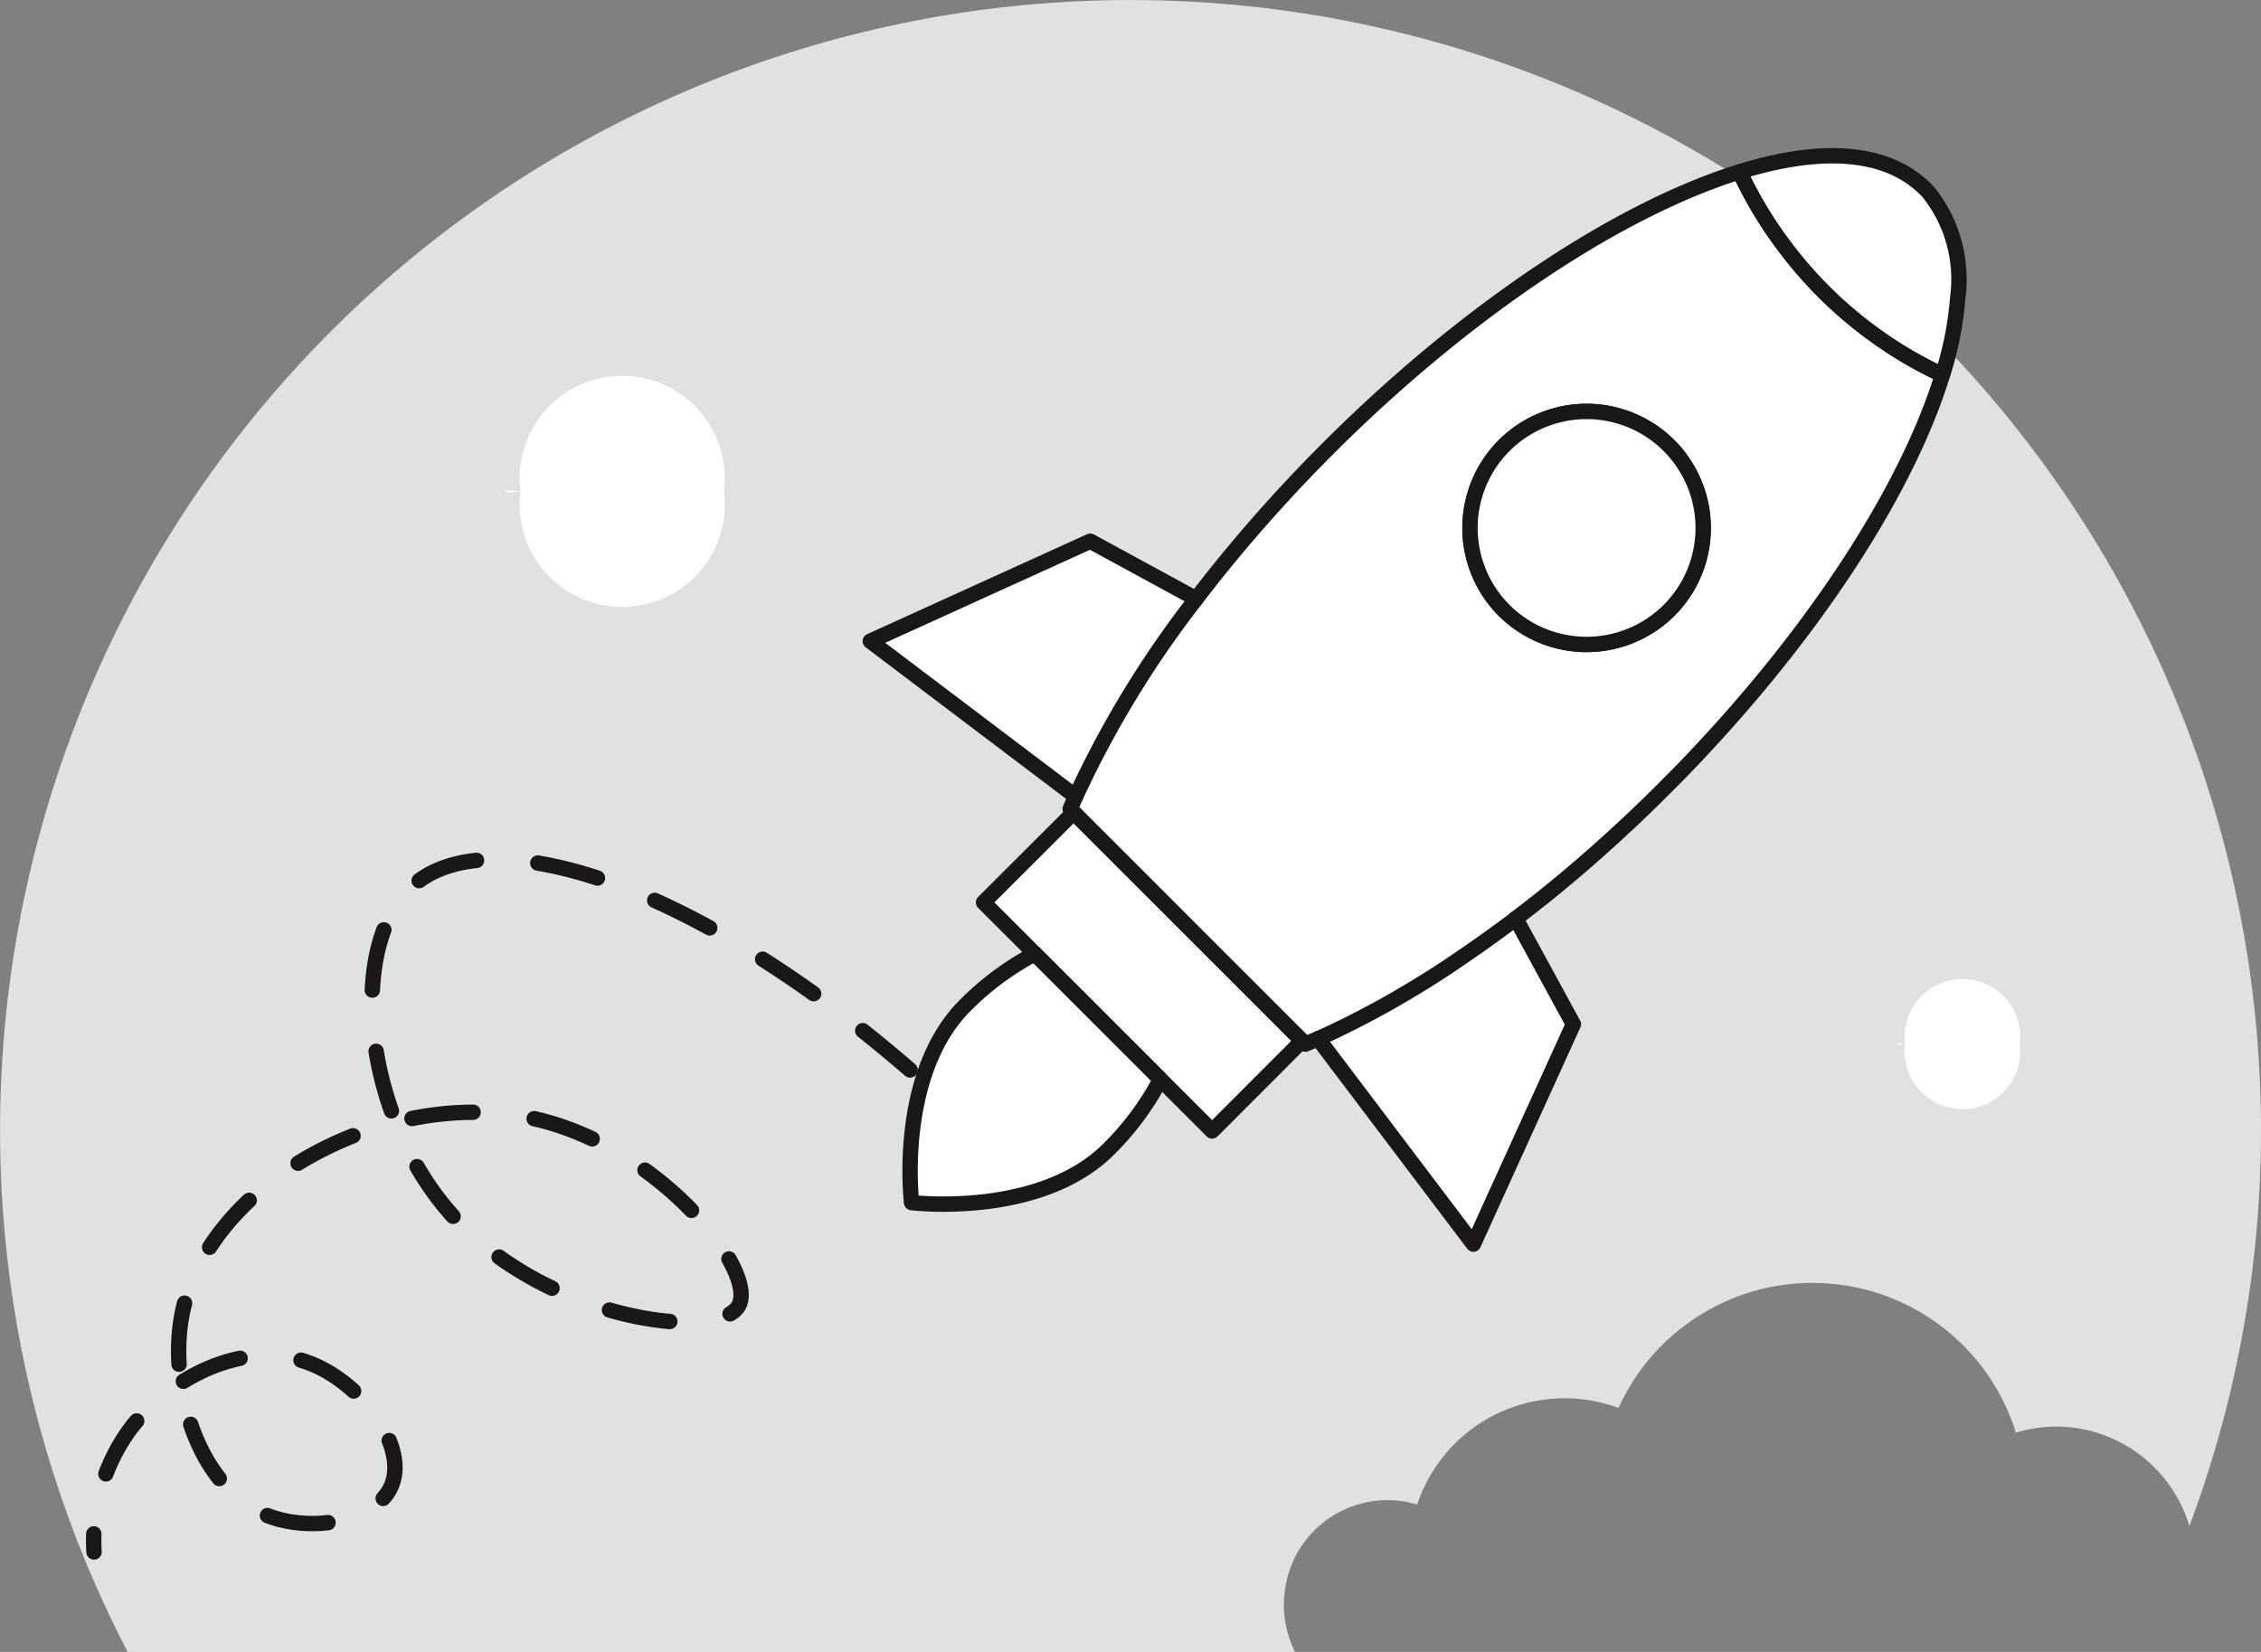 <?xml version="1.0" encoding="UTF-8"?>
<svg xmlns="http://www.w3.org/2000/svg" width="147.004" height="107.423" viewBox="0 0 147.004 107.423">
  <rect x="0" y="0" width="147.004" height="107.423" fill="#808080" stroke="none"/>
  <g transform="translate(-2493.45 -3250.566)">
    <path d="M2577.007,3353.873a6.731,6.731,0,0,1,7.64-5.679,6.571,6.571,0,0,1,.942.219,10.1,10.1,0,0,1,13.095-6.287,13.844,13.844,0,0,1,25.833,1.611,8.879,8.879,0,0,1,2.648-.4,9.051,9.051,0,0,1,8.632,6.479,73.5,73.5,0,1,0-134.047,8.175h75.9A6.82,6.82,0,0,1,2577.007,3353.873Z" fill="#e0e1e3"></path>
    <path d="M2552.621,3320.147c-14.078-12.21-27.354-16.4-32.337-11.977-4.292,3.807-3.252,14.726,2.354,21.189,6.13,7.066,17.493,8.515,18.835,6.121,1.287-2.3-5.3-10.571-13.655-12.242-9.627-1.926-21.227,4.518-22.6,13.184-.74,4.66,1.225,11.006,5.65,12.713,2.843,1.1,6.97.387,8-1.883,1.165-2.556-1.8-6.647-5.179-8-4.284-1.719-9.257.94-11.771,4.238a12.318,12.318,0,0,0-2.355,8" fill="none" stroke="#1a1718" stroke-linecap="round" stroke-linejoin="round" stroke-width="1" stroke-dasharray="4"></path>
    <path d="M2618.924,3263.188a2.118,2.118,0,0,0-.305-.34l-.07-.07a7.14,7.14,0,0,0-1.2-.917c-2.594-1.563-6.366-1.5-10.794-.122-8.924,2.768-20.5,10.871-30.283,21.691q-2.751,3.051-5.056,6.077l-6.881-3.746-14.3,6.5,13.352,10.1c-.122.271-.245.542-.358.812l.227.227-5.86,5.851,3.339,3.339a18.553,18.553,0,0,0-4.533,3.363c-4.5,4.5-3.482,12.819-3.482,12.819s8.318,1.02,12.82-3.481a18.577,18.577,0,0,0,3.362-4.534l3.357,3.357,5.851-5.86.209.21c.28-.114.55-.236.83-.349l10.1,13.36,6.5-14.3L2592,3310.3c2.017-1.528,4.051-3.214,6.077-5.056,1.4-1.266,2.751-2.559,4.043-3.877.585-.576,1.153-1.17,1.7-1.755,7.9-8.383,13.684-17.4,15.919-24.669a21.679,21.679,0,0,0,.987-4.986A9.048,9.048,0,0,0,2618.924,3263.188Z" fill="#fff"></path>
    <path d="M2560.735,3312.59a18.553,18.553,0,0,0-4.533,3.363c-4.5,4.5-3.482,12.819-3.482,12.819s8.318,1.02,12.82-3.481a18.559,18.559,0,0,0,3.362-4.534Z" fill="none" stroke="#1a1718" stroke-linecap="round" stroke-linejoin="round" stroke-width="1"></path>
    <path d="M2615.283,3272.314a27.054,27.054,0,0,1-5.667-5.537,26.724,26.724,0,0,1-3.057-5.038c-8.924,2.768-20.5,10.871-30.283,21.691q-2.751,3.051-5.056,6.077a65.474,65.474,0,0,0-7.833,12.854c-.122.271-.245.542-.358.812l15.29,15.291c.28-.114.55-.236.83-.349.751-.332,1.51-.7,2.288-1.092.515-.262,1.03-.533,1.563-.821s1.056-.585,1.589-.9c1.065-.62,2.157-1.3,3.248-2.035s2.21-1.511,3.327-2.34q.42-.3.839-.629c2.017-1.528,4.051-3.214,6.077-5.056,1.4-1.266,2.751-2.559,4.043-3.877.585-.576,1.153-1.17,1.7-1.755,7.9-8.383,13.684-17.4,15.919-24.669A26.6,26.6,0,0,1,2615.283,3272.314Zm-13.317,17.944a7.592,7.592,0,0,1-10.723,0,7.579,7.579,0,0,1,10.723-10.714,6.942,6.942,0,0,1,.865,1.039A7.564,7.564,0,0,1,2601.966,3290.258Z" fill="none" stroke="#1a1718" stroke-linecap="round" stroke-linejoin="round" stroke-width="1"></path>
    <path d="M2601.966,3290.258a7.592,7.592,0,0,1-10.723,0,7.579,7.579,0,0,1,10.723-10.714,6.942,6.942,0,0,1,.865,1.039A7.564,7.564,0,0,1,2601.966,3290.258Z" fill="#fff" stroke="#1a1718" stroke-linecap="round" stroke-linejoin="round" stroke-width="1"></path>
    <path d="M2592,3310.3l3.746,6.872-6.5,14.3-10.1-13.361" fill="none" stroke="#1a1718" stroke-linecap="round" stroke-linejoin="round" stroke-width="1"></path>
    <path d="M2563.387,3302.361l-13.352-10.1,14.3-6.5,6.881,3.746" fill="none" stroke="#1a1718" stroke-linecap="round" stroke-linejoin="round" stroke-width="1"></path>
    <path d="M2620.732,3269.956a21.669,21.669,0,0,1-.987,4.986,26.6,26.6,0,0,1-4.462-2.628,27.054,27.054,0,0,1-5.667-5.537,26.724,26.724,0,0,1-3.057-5.038c4.428-1.38,8.2-1.441,10.794.122a7.192,7.192,0,0,1,1.2.917l.07.07a2.166,2.166,0,0,1,.305.34A9.048,9.048,0,0,1,2620.732,3269.956Z" fill="none" stroke="#1a1718" stroke-linecap="round" stroke-linejoin="round" stroke-width="1"></path>
    <path d="M2578.11,3318.254l-5.851,5.859-14.862-14.863,5.859-5.851Z" fill="none" stroke="#1a1718" stroke-linecap="round" stroke-linejoin="round" stroke-width="1"></path>
    <path d="M2526.325,3282.521c0,.023,0,.045,0,.068a7.578,7.578,0,0,0,.959-.068,7.764,7.764,0,0,0-.959-.067C2526.328,3282.477,2526.325,3282.5,2526.325,3282.521Z" fill="#fff"></path>
    <path d="M2533.9,3274.942h0c0,.023,0,.045,0,.067,0-.022,0-.044,0-.067Z" fill="#fff"></path>
    <path d="M2533.9,3290.034c0,.022,0,.044,0,.067h.007C2533.908,3290.078,2533.9,3290.056,2533.9,3290.034Z" fill="#fff"></path>
    <path d="M2540.522,3282.521a6.671,6.671,0,1,0-13.235,0,6.671,6.671,0,1,0,13.235,0Z" fill="#fff"></path>
    <path d="M2616.771,3318.464c0,.012,0,.025,0,.038a4.362,4.362,0,0,0,.54-.038,4.138,4.138,0,0,0-.54-.038C2616.773,3318.438,2616.771,3318.451,2616.771,3318.464Z" fill="#fff"></path>
    <path d="M2621.042,3314.193h0c0,.013,0,.025,0,.038,0-.013,0-.025,0-.038Z" fill="#fff"></path>
    <path d="M2621.042,3322.7c0,.013,0,.026,0,.038h0C2621.044,3322.722,2621.042,3322.709,2621.042,3322.7Z" fill="#fff"></path>
    <path d="M2624.771,3318.464a3.759,3.759,0,1,0-7.458,0,3.759,3.759,0,1,0,7.458,0Z" fill="#fff"></path>
  </g>
</svg>
